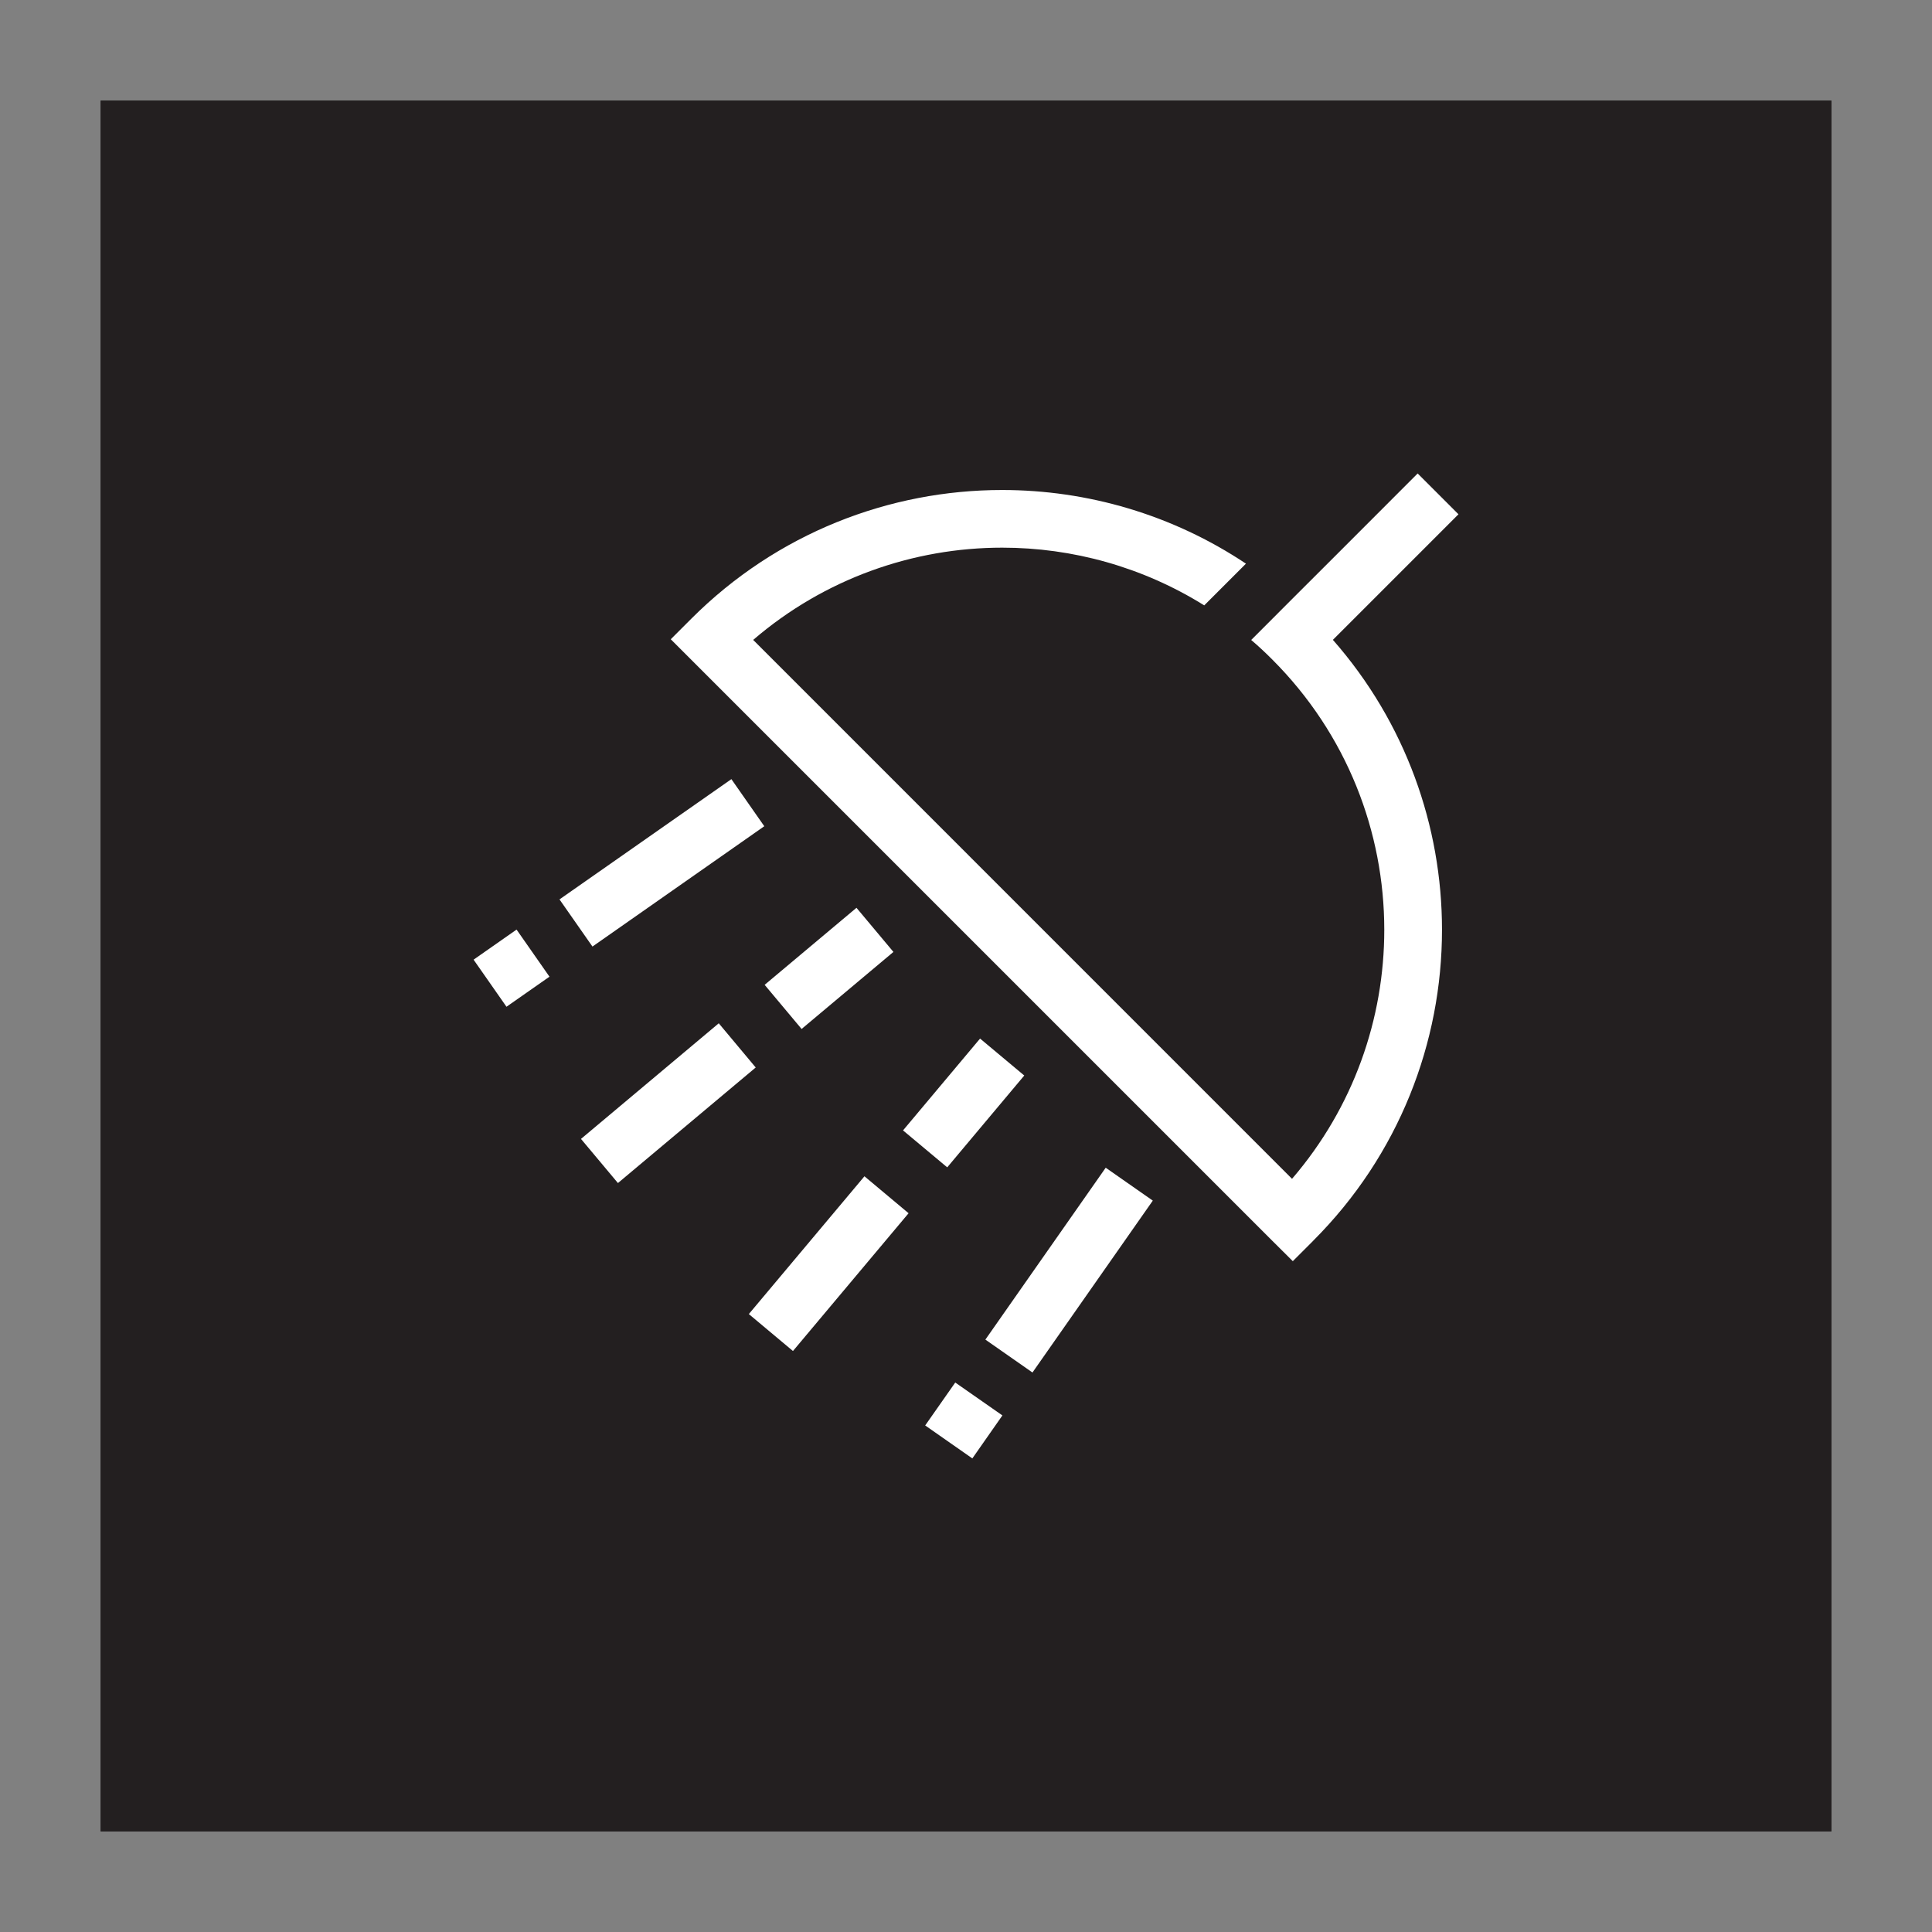 <?xml version="1.0" encoding="utf-8"?>
<!-- Generator: Adobe Illustrator 16.0.0, SVG Export Plug-In . SVG Version: 6.00 Build 0)  -->
<!DOCTYPE svg PUBLIC "-//W3C//DTD SVG 1.0//EN" "http://www.w3.org/TR/2001/REC-SVG-20010904/DTD/svg10.dtd">
<svg version="1.0" id="Layer_1" xmlns="http://www.w3.org/2000/svg" xmlns:xlink="http://www.w3.org/1999/xlink" x="0px" y="0px"
	 width="32px" height="32px" viewBox="0 0 32 32" enable-background="new 0 0 32 32" xml:space="preserve">
<rect x="0" y="0" width="32" height="32" fill="#808080" stroke="none"/>
<rect x="1.667" y="1.666" fill-rule="evenodd" clip-rule="evenodd" fill="#1A1A1A" width="28.666" height="28.667"/>
<rect x="1.667" y="1.667" fill-rule="evenodd" clip-rule="evenodd" fill="#231F20" width="28.667" height="28.666"/>
<path fill="#FFFFFF" d="M14.957,18.723l1.276-1.521l0.732,0.612l-1.276,1.521L14.957,18.723z M12.665,16.312l1.521-1.276
	l0.612,0.731l-1.521,1.276L12.665,16.312z M12.403,21.765l1.915-2.282l0.731,0.612l-1.915,2.282L12.403,21.765z M9.623,18.864
	l2.282-1.915l0.612,0.732l-2.282,1.914L9.623,18.864z M16.321,22.188l1.993-2.847l0.78,0.545l-1.993,2.847L16.321,22.188z
	 M9.267,14.897l2.847-1.992l0.545,0.78l-2.846,1.993L9.267,14.897z M7.844,15.895l0.712-0.498l0.545,0.78l-0.712,0.498L7.844,15.895
	z M15.324,23.61l0.498-0.711l0.781,0.545l-0.498,0.712L15.324,23.61z M21.074,20.552l-9.626-9.626l-0.338-0.338l0.338-0.338
	c1.422-1.423,3.287-2.134,5.151-2.134c1.41,0,2.819,0.407,4.038,1.22l-0.691,0.691c-1.021-0.637-2.183-0.956-3.346-0.956
	c-1.47,0-2.941,0.51-4.125,1.528l8.925,8.926c1.019-1.184,1.528-2.654,1.528-4.125c0-1.619-0.618-3.239-1.854-4.475h0
	c-0.113-0.114-0.23-0.223-0.35-0.325l0.677-0.678l0.746-0.745l1.334-1.335l0.676,0.676l-2.08,2.08
	c1.204,1.371,1.807,3.086,1.807,4.802c0,1.864-0.711,3.729-2.133,5.15l0,0.001l-0.338,0.338L21.074,20.552z"/>
</svg>
